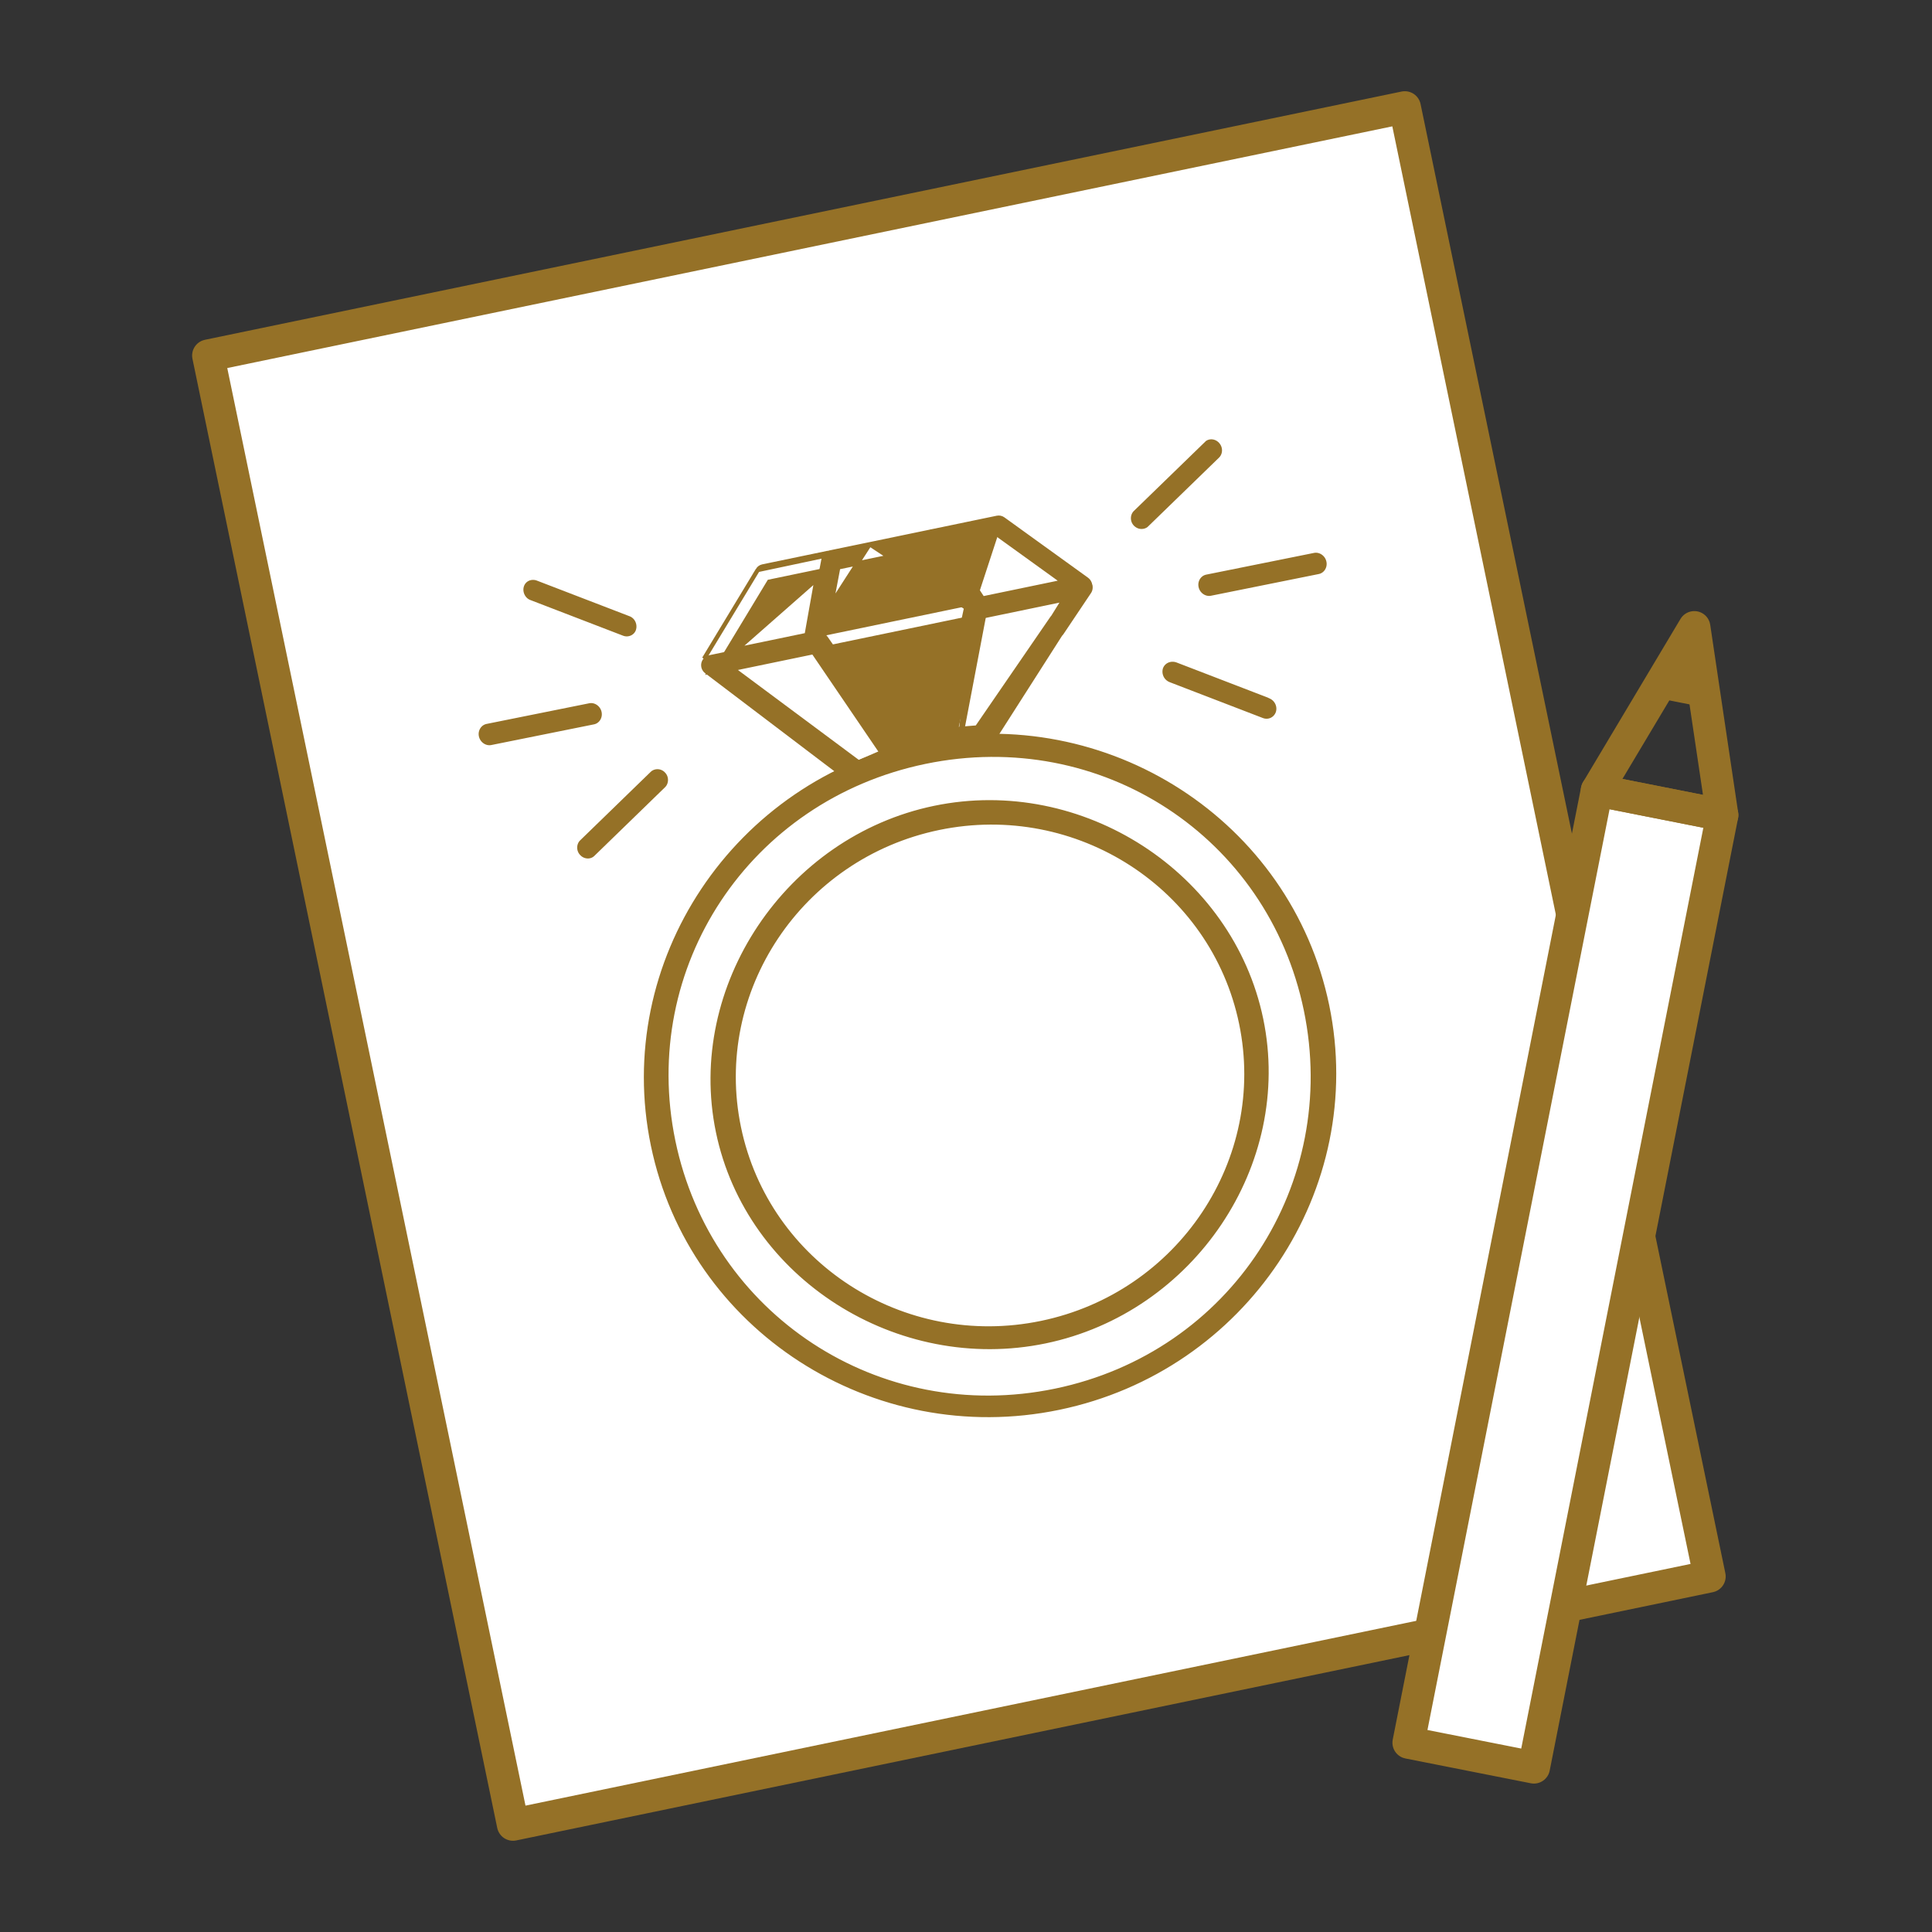 <svg width="90" height="90" viewBox="0 0 90 90" fill="none" xmlns="http://www.w3.org/2000/svg">
<rect x="0" y="0" width="90" height="90" fill="#333333" stroke="none"/>
<rect x="9.7" y="16.563" width="56.928" height="69.894" transform="rotate(-11.72 9.7 16.563)" fill="white" stroke="#957127" stroke-width="1.5" stroke-linejoin="round"/>
<path d="M35.297 26.553L35.297 26.553C35.323 26.511 35.356 26.474 35.396 26.446C35.435 26.418 35.48 26.398 35.528 26.388L35.528 26.388L38.481 25.775L38.481 25.775L38.502 25.873L35.297 26.553ZM35.297 26.553L32.796 30.688C32.796 30.688 32.796 30.688 32.796 30.688L35.297 26.553ZM38.246 29.976L38.914 26.221L33.18 31.264L33.18 31.264L37.967 30.271C38.112 30.241 38.22 30.122 38.246 29.976L38.246 29.976ZM38.103 26.626L37.577 29.579L33.864 30.35L35.831 27.098L38.103 26.626Z" fill="#957127" stroke="#957127" stroke-width="0.2"/>
<path d="M45.989 34.651L45.996 34.65L46.003 34.649C46.108 34.627 46.201 34.563 46.256 34.471L49.397 29.554C49.424 29.529 49.448 29.501 49.467 29.47L50.748 27.559L50.748 27.559L50.751 27.554C50.787 27.494 50.804 27.425 50.8 27.355C50.796 27.285 50.77 27.219 50.727 27.164C50.684 27.109 50.626 27.068 50.559 27.046L50.527 27.14L50.559 27.046C50.493 27.023 50.421 27.018 50.352 27.033L50.352 27.033L45.291 28.083C45.291 28.083 45.291 28.083 45.291 28.083C45.217 28.098 45.148 28.134 45.095 28.187C45.042 28.24 45.006 28.307 44.993 28.38L43.708 34.355L43.708 34.355L43.707 34.359C43.697 34.417 43.702 34.477 43.722 34.532C43.742 34.587 43.776 34.636 43.82 34.675C43.864 34.714 43.917 34.742 43.975 34.757L43.999 34.66L43.975 34.757C44.03 34.77 44.087 34.772 44.143 34.762L45.989 34.651ZM44.539 33.967L45.689 28.731L49.56 27.928L49.053 28.744C49.031 28.766 49.011 28.79 48.995 28.817L45.511 33.89L44.539 33.967Z" fill="#957127" stroke="#957127" stroke-width="0.2"/>
<path d="M45.317 28.507C45.357 28.568 45.414 28.617 45.481 28.646C45.548 28.675 45.622 28.683 45.693 28.668L45.693 28.668L50.498 27.671C50.644 27.641 50.752 27.522 50.779 27.376L50.779 27.375C50.804 27.229 50.745 27.079 50.625 26.992L50.625 26.992L46.732 24.183M45.317 28.507L45.401 28.452L45.317 28.507L45.317 28.507ZM45.317 28.507L43.23 25.323L43.314 25.268L43.23 25.323C43.197 25.272 43.176 25.214 43.169 25.153C43.162 25.092 43.169 25.03 43.191 24.973L43.284 25.008L43.191 24.973C43.212 24.916 43.246 24.864 43.292 24.824C43.338 24.784 43.393 24.756 43.453 24.744L43.473 24.842L43.453 24.744C43.453 24.744 43.453 24.744 43.453 24.744L46.452 24.122C46.55 24.102 46.651 24.124 46.732 24.183M46.732 24.183L46.674 24.264L46.732 24.183L46.732 24.183ZM44.136 25.375L46.453 24.894L49.515 27.103L45.777 27.878L44.136 25.375Z" fill="#957127" stroke="#957127" stroke-width="0.2"/>
<path d="M39.855 36.389L39.864 36.387L39.872 36.384L41.905 35.574C41.961 35.561 42.013 35.535 42.057 35.499C42.104 35.462 42.141 35.413 42.165 35.358C42.189 35.303 42.199 35.243 42.195 35.183C42.19 35.123 42.171 35.065 42.139 35.014L42.139 35.014L42.137 35.01L38.486 29.741C38.403 29.61 38.246 29.544 38.093 29.576L33.06 30.62L33.06 30.62C32.99 30.635 32.926 30.669 32.875 30.718C32.824 30.768 32.788 30.831 32.771 30.9C32.755 30.969 32.759 31.042 32.782 31.109C32.806 31.176 32.849 31.235 32.905 31.278L32.905 31.278L32.906 31.279L39.549 36.319C39.549 36.319 39.549 36.319 39.549 36.319C39.636 36.386 39.748 36.411 39.855 36.389ZM39.995 35.514L34.136 31.157L37.992 30.358L41.228 34.981L39.995 35.514Z" fill="#957127" stroke="#957127" stroke-width="0.2"/>
<path d="M40.515 25.354L43.306 24.775C43.454 24.744 43.604 24.808 43.688 24.933L43.688 24.933L45.816 28.109L45.816 28.109C45.886 28.212 45.901 28.345 45.855 28.462C45.833 28.519 45.797 28.57 45.751 28.61C45.704 28.65 45.648 28.678 45.587 28.69L40.515 25.354ZM40.515 25.354L38.655 25.739C38.655 25.739 38.655 25.739 38.655 25.739C38.584 25.754 38.518 25.79 38.467 25.843C38.416 25.896 38.382 25.962 38.368 26.035C38.368 26.035 38.368 26.035 38.368 26.035L37.652 29.799L40.515 25.354ZM44.891 28.062L38.486 29.391L39.049 26.43L40.669 26.094L43.217 25.565L44.891 28.062Z" fill="#957127" stroke="#957127" stroke-width="0.2"/>
<path d="M41.687 35.544L41.687 35.544C41.615 35.559 41.54 35.554 41.472 35.529C41.403 35.505 41.344 35.46 41.303 35.401C41.303 35.401 41.303 35.401 41.303 35.401L37.713 30.122C37.713 30.122 37.713 30.122 37.713 30.122L37.713 30.122L37.796 30.066L41.687 35.544ZM41.687 35.544L44.397 34.982L41.687 35.544ZM45.454 28.049L45.454 28.049C45.51 28.037 45.569 28.037 45.624 28.05C45.68 28.063 45.732 28.088 45.776 28.124L45.776 28.124C45.819 28.161 45.853 28.207 45.873 28.261C45.892 28.314 45.897 28.371 45.886 28.427L45.886 28.427L44.692 34.697L44.692 34.697L45.454 28.049ZM45.454 28.049L37.959 29.603L45.454 28.049ZM45.066 28.82L44.009 34.371L41.8 34.83L38.622 30.157L45.066 28.82Z" fill="#957127" stroke="#957127" stroke-width="0.2"/>
<path d="M30.42 53.356C32.191 61.891 40.675 67.372 49.331 65.576C57.987 63.78 63.591 55.377 61.821 46.842C60.05 38.306 51.565 32.825 42.909 34.621C34.254 36.417 28.649 44.82 30.42 53.356ZM31.363 53.16C29.675 45.026 34.835 37.2 43.089 35.488C51.343 33.776 59.147 38.912 60.835 47.046C62.522 55.181 57.42 63.074 49.167 64.786C40.914 66.498 33.05 61.295 31.363 53.16ZM33.449 52.727C34.851 59.488 41.836 63.904 48.689 62.483C55.543 61.061 60.151 54.239 58.748 47.479C57.346 40.719 50.389 36.214 43.535 37.636C36.681 39.057 32.046 45.967 33.449 52.727ZM34.42 52.526C33.101 46.169 37.275 39.906 43.728 38.567C50.181 37.228 56.502 41.314 57.82 47.671C59.139 54.029 54.965 60.292 48.513 61.63C42.06 62.969 35.739 58.883 34.42 52.526Z" fill="#957127" stroke="#957127" stroke-width="0.2"/>
<path d="M61.112 25.267L56.092 26.278C55.566 26.384 55.23 26.913 55.346 27.453C55.461 27.993 55.986 28.348 56.512 28.242L61.532 27.231C62.058 27.125 62.394 26.597 62.278 26.056C62.163 25.516 61.638 25.161 61.112 25.267Z" fill="#957127" stroke="white"/>
<path d="M53.369 25.123C53.547 25.088 53.715 25.004 53.837 24.878L57.122 21.69C57.514 21.32 57.529 20.697 57.156 20.291C56.783 19.884 56.169 19.855 55.777 20.225C55.765 20.227 55.755 20.242 55.758 20.254L52.473 23.442C52.093 23.809 52.081 24.444 52.463 24.836C52.702 25.08 53.035 25.19 53.369 25.123Z" fill="#957127" stroke="white"/>
<path d="M54.305 32.243L58.634 33.909C59.137 34.112 59.694 33.874 59.895 33.365C60.084 32.859 59.837 32.288 59.331 32.073C59.317 32.063 59.305 32.066 59.302 32.054L54.973 30.388C54.449 30.202 53.895 30.452 53.706 30.958C53.531 31.474 53.79 32.042 54.305 32.243Z" fill="#957127" stroke="white"/>
<path d="M21.82 34.408C21.936 34.948 22.46 35.303 22.986 35.197L27.767 34.234C28.293 34.129 28.628 33.6 28.513 33.06C28.398 32.52 27.873 32.165 27.347 32.271L22.567 33.233C22.041 33.339 21.705 33.868 21.82 34.408Z" fill="#957127" stroke="white"/>
<path d="M29.509 28.241L25.18 26.576C24.668 26.387 24.114 26.637 23.937 27.141C23.76 27.645 24.021 28.225 24.521 28.416L28.851 30.082C29.351 30.273 29.917 30.02 30.094 29.517C30.269 29.001 30.01 28.433 29.509 28.241Z" fill="#957127" stroke="white"/>
<path d="M29.964 35.597L26.679 38.786C26.299 39.153 26.286 39.788 26.669 40.18C27.039 40.574 27.665 40.601 28.043 40.222L31.327 37.033C31.707 36.666 31.72 36.031 31.338 35.639C30.967 35.245 30.344 35.23 29.964 35.597Z" fill="#957127" stroke="white"/>
<rect x="74.39" y="36.815" width="5.953" height="45.225" transform="rotate(11.188 74.39 36.815)" fill="white" stroke="#957127" stroke-width="1.5" stroke-linejoin="round"/>
<path d="M78.927 29.217L80.23 37.971L74.39 36.815L78.927 29.217Z" stroke="#957127" stroke-width="1.5" stroke-linejoin="round"/>
<path d="M78.928 29.217L79.403 32.952L77.067 32.49L78.928 29.217Z" fill="#957127"/>
</svg>
